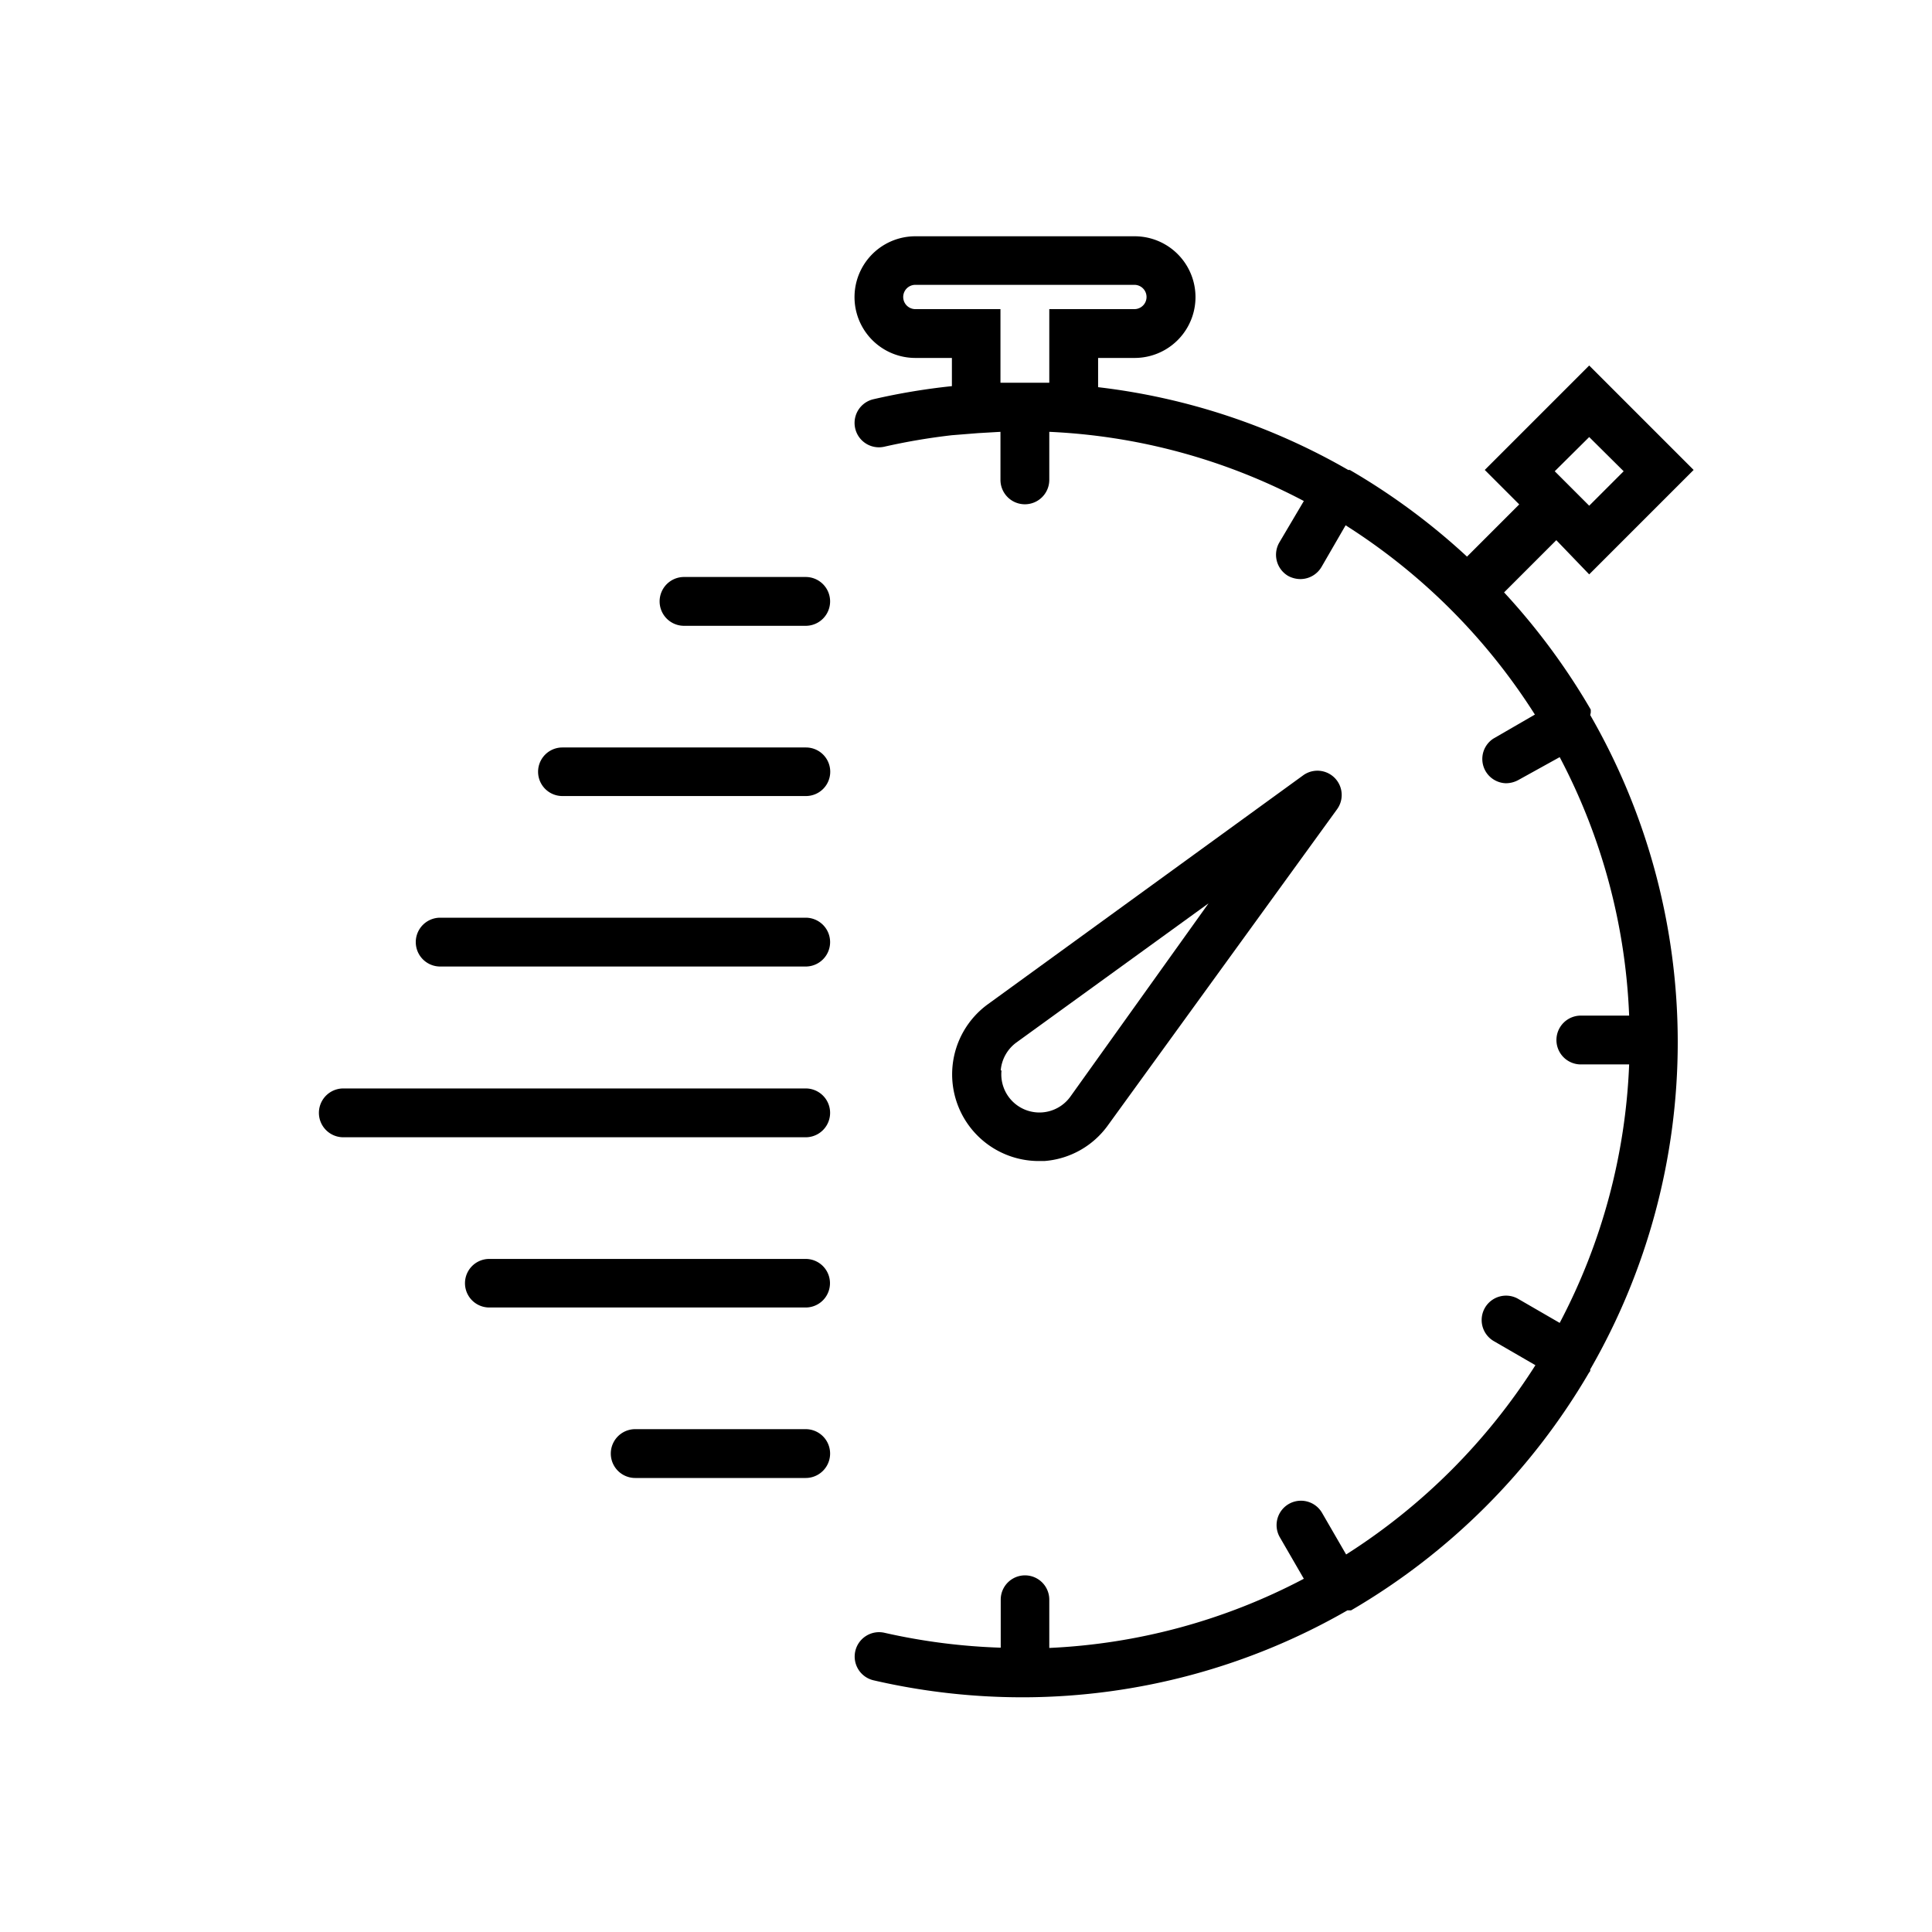 <svg id="Layer_1" data-name="Layer 1" xmlns="http://www.w3.org/2000/svg" viewBox="0 0 74 74"><title>svgArtboard 12 copy 3</title><path d="M40,44.47a3.3,3.3,0,0,0,2.43-1.36L51.21,31a.93.93,0,0,0-1.3-1.3L37.83,38.47a3.32,3.32,0,0,0,2,6ZM38.33,41a1.48,1.48,0,0,1,.6-1.07l7.36-5.33L41,42a1.46,1.46,0,0,1-2.64-1Zm0,0"/><path d="M60.93,27.29s0,0,0-.06l0-.05a25.44,25.44,0,0,0-3.32-4.49l2-2L60.87,22l4-4-4-4-4,4,1.32,1.32-2,2a25.33,25.33,0,0,0-4.49-3.32l0,0-.06,0a25,25,0,0,0-9.58-3.17V13.71h1.4a2.33,2.33,0,1,0,0-4.66H35.06a2.33,2.33,0,0,0,0,4.66h1.4v1.08a24.93,24.93,0,0,0-3,.5.93.93,0,1,0,.41,1.82,24.06,24.06,0,0,1,2.59-.44l1-.08.86-.05v1.84a.93.93,0,0,0,1.87,0V16.54a23.1,23.1,0,0,1,9.75,2.65L49,20.78a.94.94,0,0,0,.34,1.28,1,1,0,0,0,.47.12.94.94,0,0,0,.81-.47l.92-1.59a23.44,23.44,0,0,1,7.25,7.25l-1.59.92A.93.93,0,0,0,57.68,30a1,1,0,0,0,.47-.12L59.74,29a23.16,23.16,0,0,1,2.66,9.9H60.55a.93.93,0,1,0,0,1.87H62.4a23.17,23.17,0,0,1-2.66,9.9l-1.59-.92a.93.93,0,0,0-.93,1.62l1.59.92a23.54,23.54,0,0,1-7.25,7.25l-.92-1.59a.93.93,0,0,0-1.62.93l.92,1.59a23.14,23.14,0,0,1-9.75,2.65V61.27a.93.93,0,1,0-1.86,0v1.84a23.5,23.5,0,0,1-4.45-.57.93.93,0,1,0-.42,1.82,25.29,25.29,0,0,0,5.65.65h.17a25,25,0,0,0,12.33-3.33l.09,0s0,0,.05,0a25.33,25.33,0,0,0,9.11-9.1.42.42,0,0,0,.05-.07s0,0,0-.06a25.1,25.1,0,0,0,0-25.06Zm-.06-10.55,1.32,1.31-1.32,1.32-1.32-1.32ZM38.32,14.66V11.84H35.06a.46.46,0,1,1,0-.93h8.39a.46.46,0,1,1,0,.93H40.19v2.82l-.93,0h-.93Zm0,0"/><path d="M30.86,22.1H26.2a.93.93,0,1,0,0,1.87h4.66a.93.93,0,1,0,0-1.87Zm0,0"/><path d="M30.86,28.63H21.54a.93.93,0,1,0,0,1.86h9.33a.93.93,0,1,0,0-1.86Zm0,0"/><path d="M30.86,35.15h-14a.93.93,0,0,0,0,1.87h14a.93.93,0,1,0,0-1.87Zm0,0"/><path d="M30.86,41.69H13.15a.93.93,0,0,0,0,1.87H30.86a.93.93,0,1,0,0-1.87Zm0,0"/><path d="M30.86,48.22H18.74a.93.93,0,1,0,0,1.86H30.86a.93.93,0,1,0,0-1.86Zm0,0"/><path d="M30.86,54.74H24.33a.93.93,0,0,0,0,1.87h6.53a.93.93,0,1,0,0-1.87Zm0,0"/></svg>
